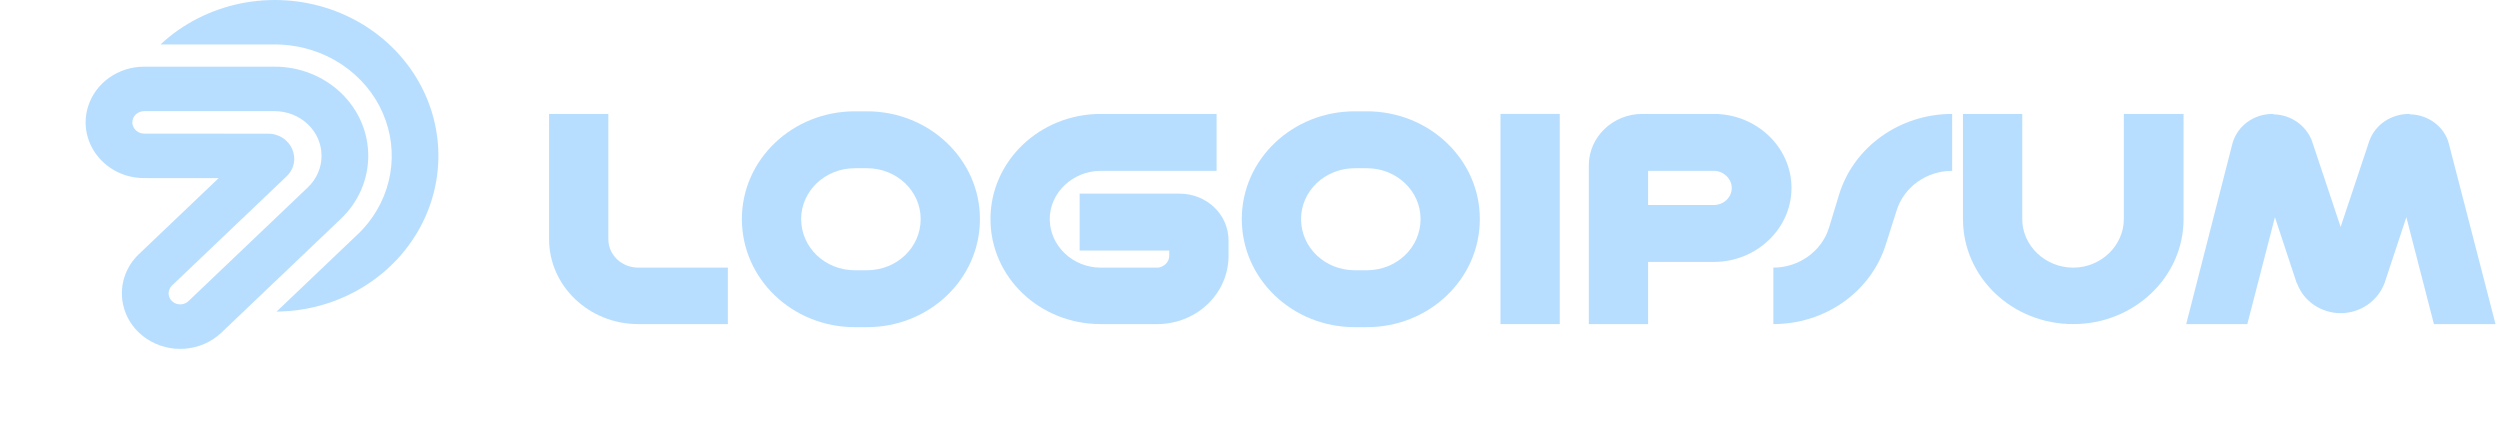 <svg width="146" height="26" viewBox="0 0 146 26" fill="none" xmlns="http://www.w3.org/2000/svg">
<g opacity="0.65">
<path d="M140.692 6.653L140.773 6.679C141.819 6.704 142.732 7.395 143 8.341L143.027 8.443L145.738 18.928H142.141L140.531 12.688L139.27 16.499C138.894 17.547 137.874 18.289 136.693 18.289C135.566 18.289 134.546 17.598 134.17 16.601L134.116 16.499L132.855 12.688L131.244 18.928H127.674L130.358 8.443L130.385 8.341C130.681 7.344 131.62 6.653 132.721 6.653L132.801 6.679C133.794 6.704 134.653 7.318 135.002 8.188L135.029 8.264L136.693 13.251L138.357 8.264L138.384 8.188C138.733 7.267 139.646 6.653 140.692 6.653Z" fill="#92CDFF"/>
<path d="M121.079 18.928C117.509 18.928 114.637 16.192 114.637 12.791V6.653H118.1V12.791C118.1 14.351 119.442 15.629 121.079 15.629C122.689 15.629 124.031 14.351 124.031 12.791V6.653H127.521V12.791C127.521 16.192 124.622 18.928 121.079 18.928Z" fill="#92CDFF"/>
<path d="M114.006 6.653V9.978C112.503 9.978 111.188 10.924 110.759 12.305L110.141 14.248C109.282 17.036 106.598 18.928 103.565 18.928V15.629C105.042 15.629 106.384 14.683 106.813 13.302L107.403 11.359C108.262 8.571 110.946 6.653 114.006 6.653Z" fill="#92CDFF"/>
<path d="M100.088 11.972C100.651 11.972 101.134 11.538 101.134 10.975C101.134 10.438 100.651 9.978 100.088 9.978H96.249V11.972H100.088ZM100.088 6.653C102.584 6.653 104.624 8.597 104.624 10.975C104.624 13.353 102.584 15.297 100.088 15.297H96.249V18.928H92.787V9.645C92.787 8.009 94.183 6.653 95.901 6.653H100.088Z" fill="#92CDFF"/>
<path d="M87.628 6.653H91.09V18.928H87.628V6.653Z" fill="#92CDFF"/>
<path d="M79.82 9.824H79.123C77.378 9.824 75.982 11.154 75.982 12.791C75.982 14.453 77.378 15.783 79.123 15.783H79.82C81.565 15.783 82.961 14.453 82.961 12.791C82.961 11.154 81.565 9.824 79.82 9.824ZM79.123 6.5H79.82C83.47 6.5 86.423 9.313 86.423 12.791C86.423 16.294 83.47 19.107 79.82 19.107H79.123C75.472 19.107 72.52 16.294 72.52 12.791C72.52 9.313 75.472 6.5 79.123 6.5Z" fill="#92CDFF"/>
<path d="M71.049 9.978H64.285C62.648 9.978 61.306 11.256 61.306 12.791C61.306 14.351 62.648 15.629 64.285 15.629H67.64C67.989 15.578 68.284 15.297 68.284 14.939V14.632H63.05V11.307H68.875C70.485 11.307 71.747 12.535 71.747 14.044V14.939C71.747 17.112 69.948 18.877 67.667 18.928H64.285C60.715 18.928 57.843 16.192 57.843 12.791C57.843 9.415 60.715 6.653 64.285 6.653H71.049V9.978Z" fill="#92CDFF"/>
<path d="M50.626 9.824H49.928C48.184 9.824 46.788 11.154 46.788 12.791C46.788 14.453 48.184 15.783 49.928 15.783H50.626C52.371 15.783 53.767 14.453 53.767 12.791C53.767 11.154 52.371 9.824 50.626 9.824ZM49.928 6.5H50.626C54.276 6.5 57.229 9.313 57.229 12.791C57.229 16.294 54.276 19.107 50.626 19.107H49.928C46.278 19.107 43.325 16.294 43.325 12.791C43.325 9.313 46.278 6.5 49.928 6.5Z" fill="#92CDFF"/>
<path d="M32.065 13.967V6.653H35.528V13.967C35.528 14.888 36.306 15.629 37.273 15.629H42.507V18.928H37.273C34.401 18.928 32.065 16.703 32.065 13.967Z" fill="#92CDFF"/>
<path d="M11.549 1.074C13.121 0.273 14.898 -0.092 16.677 0.02C18.456 0.131 20.167 0.714 21.616 1.703C23.064 2.692 24.194 4.048 24.876 5.617C25.558 7.186 25.766 8.906 25.475 10.582C25.185 12.258 24.408 13.823 23.233 15.1C22.057 16.377 20.53 17.315 18.824 17.808L18.503 17.895C17.733 18.09 16.942 18.19 16.151 18.197L20.743 13.823C20.896 13.685 21.044 13.54 21.184 13.388C22.024 12.476 22.579 11.357 22.787 10.159C22.994 8.962 22.846 7.732 22.358 6.611C21.871 5.489 21.064 4.521 20.028 3.814L19.832 3.684C18.84 3.055 17.69 2.684 16.498 2.61L16.26 2.599C16.154 2.595 16.047 2.596 15.941 2.597H9.371C10.014 1.997 10.747 1.482 11.549 1.074Z" fill="#92CDFF"/>
<path d="M10.045 16.675C9.75 16.957 9.791 17.424 10.131 17.656C10.4 17.839 10.769 17.809 11.003 17.587L17.976 10.943C19.045 9.925 19.045 8.274 17.976 7.256C17.463 6.767 16.767 6.492 16.042 6.492H8.418C8.113 6.492 7.845 6.684 7.759 6.962C7.63 7.381 7.959 7.8 8.418 7.801L15.649 7.806C17.016 7.807 17.7 9.382 16.733 10.303L10.045 16.675ZM12.932 19.425C11.755 20.546 9.9 20.693 8.546 19.772C6.832 18.607 6.627 16.255 8.116 14.836L12.767 10.404L8.416 10.401C6.137 10.399 4.498 8.312 5.141 6.228C5.568 4.843 6.903 3.893 8.418 3.893H16.042C17.491 3.893 18.881 4.441 19.906 5.417C22.04 7.451 22.04 10.748 19.906 12.781L12.932 19.425Z" fill="#92CDFF"/>
</g>
</svg>
